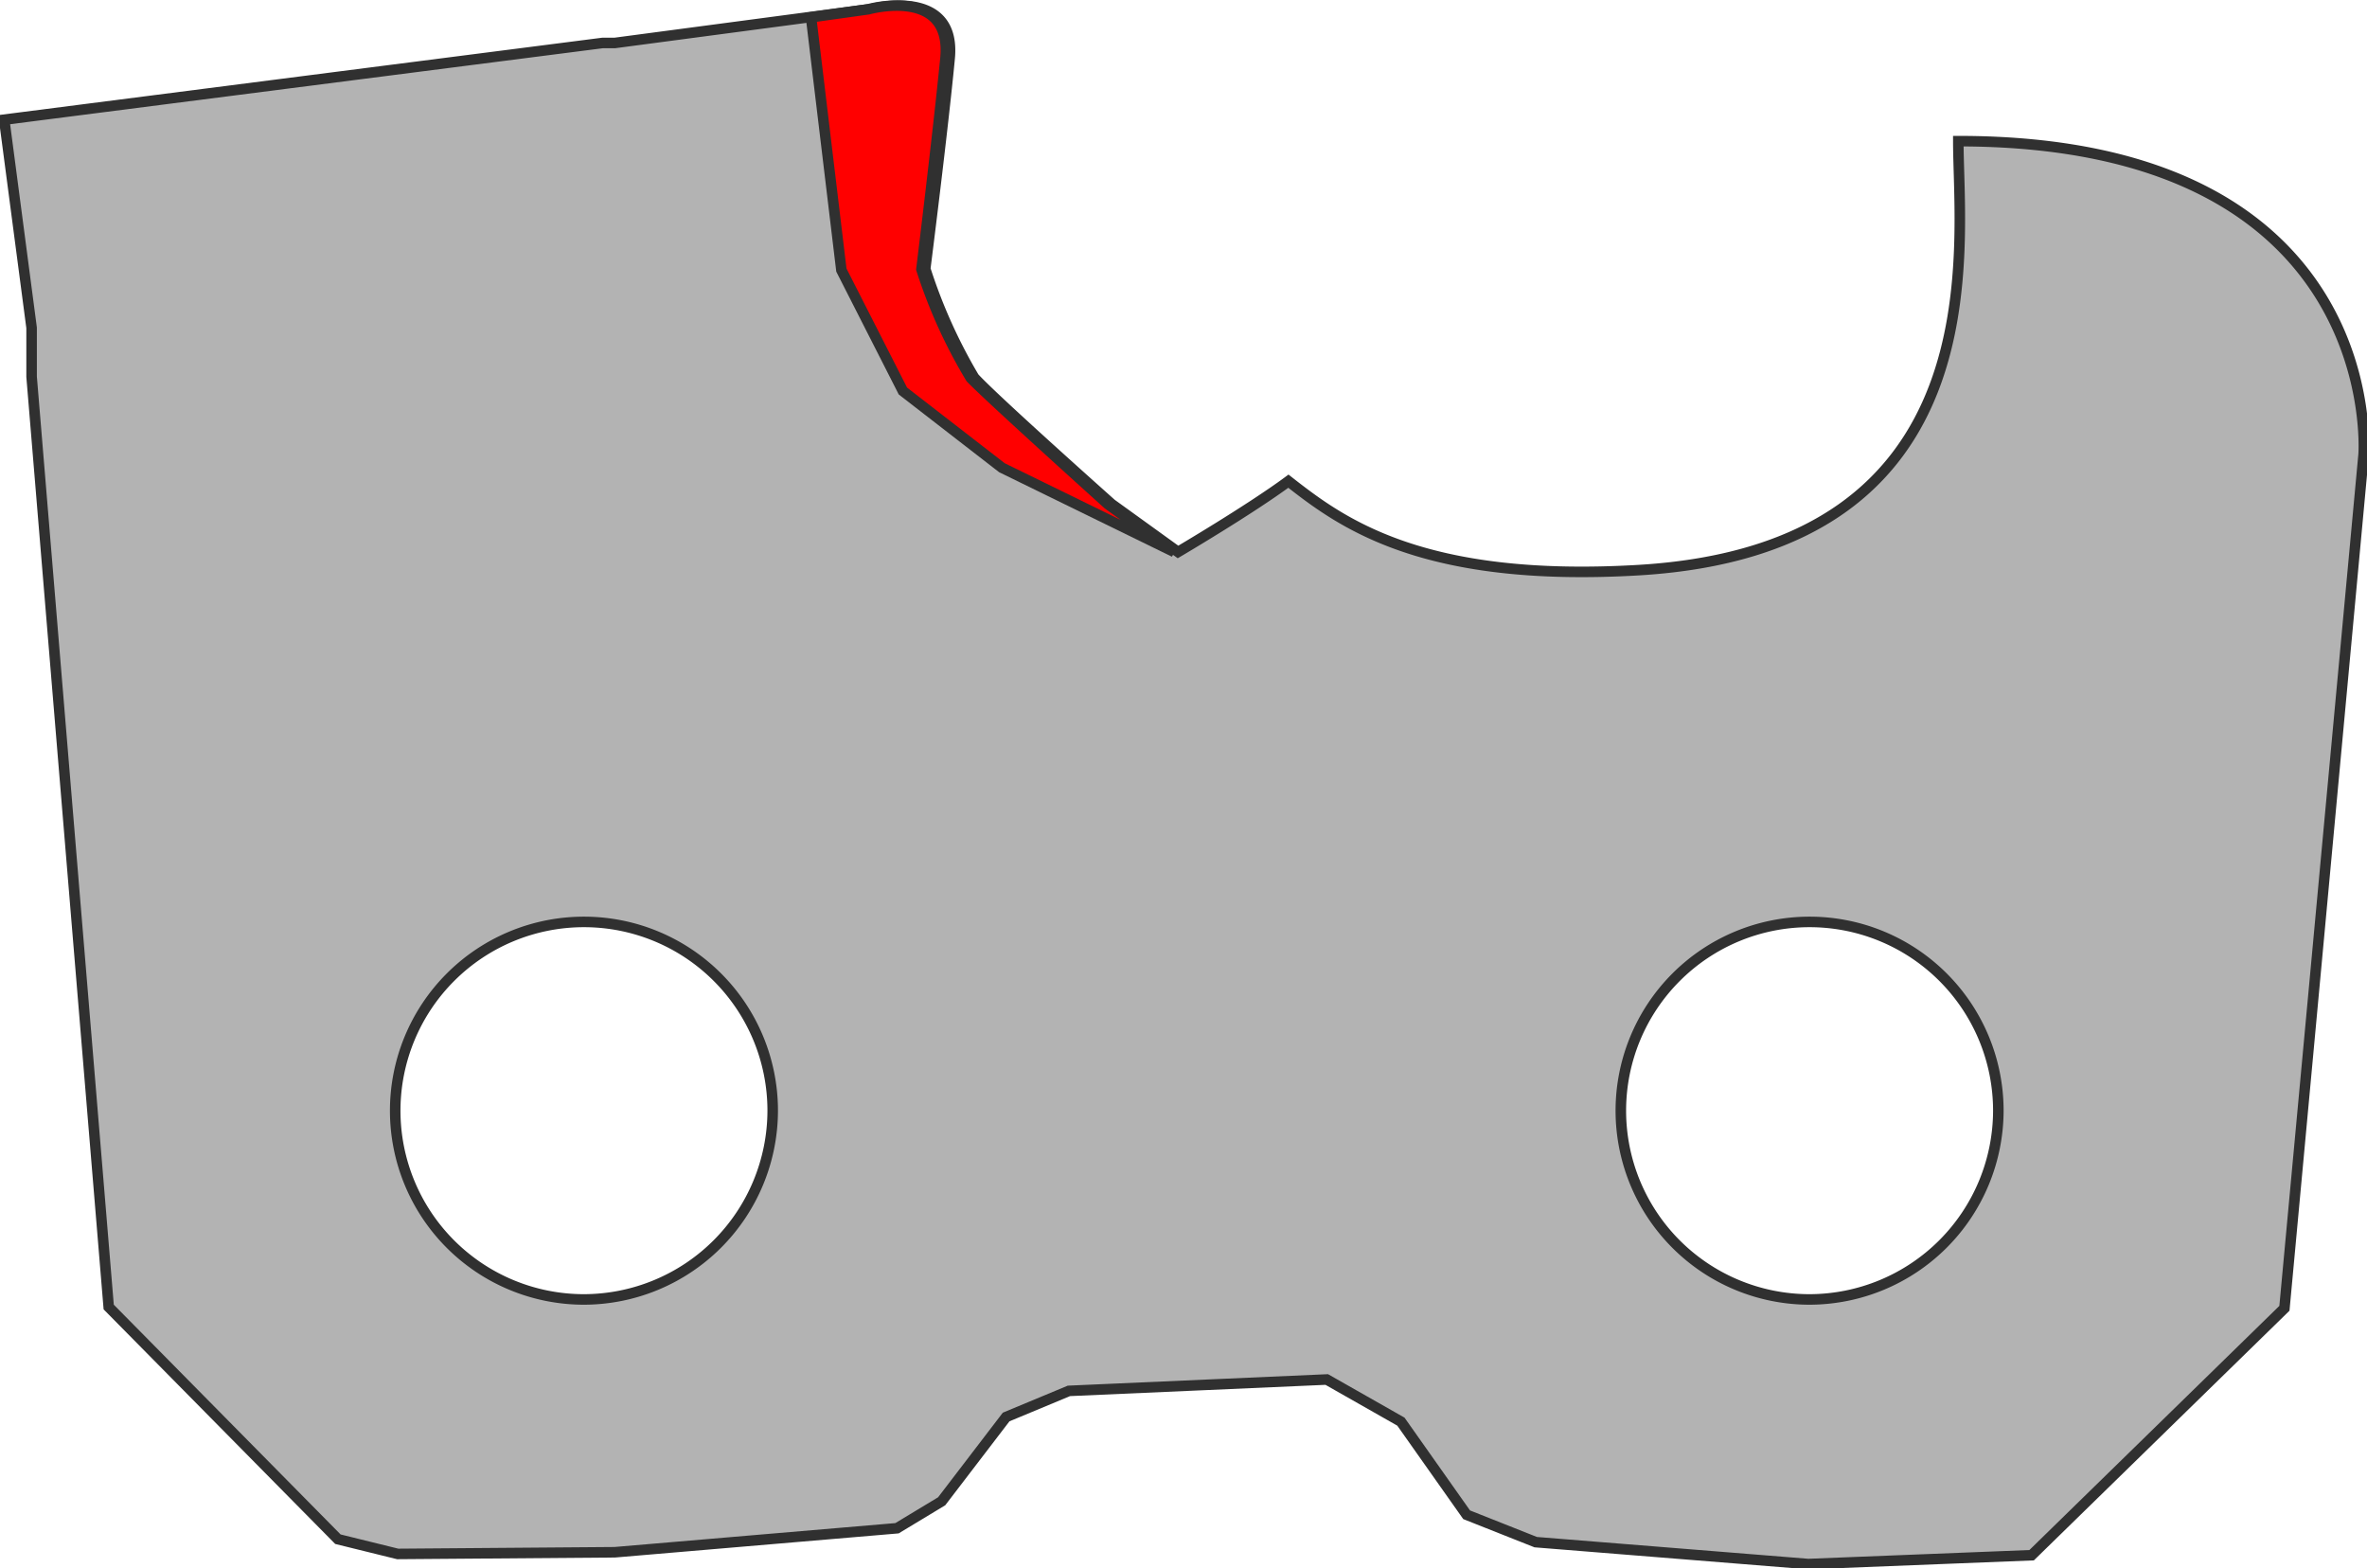 <svg xmlns="http://www.w3.org/2000/svg" xmlns:xlink="http://www.w3.org/1999/xlink" viewBox="0 0 56.18 37.22"><defs><style>.cls-1,.cls-4{fill:none;}.cls-2{clip-path:url(#clip-path);}.cls-3{fill:#b3b3b3;}.cls-4{stroke:#303030;stroke-miterlimit:10;stroke-width:0.25px;}.cls-5{fill:red;}</style><clipPath id="clip-path" transform="translate(-1.9 -2.16)"><rect class="cls-1" width="60" height="41.54"/></clipPath></defs><g id="Livello_2" data-name="Livello 2"><g id="Layer_1" data-name="Layer 1"><g class="cls-2"><path class="cls-3" d="M48.38,5.51c0,2.5,1,9.66-7.57,10.18-5.18.31-7.09-1.14-8.33-2.11-.92.68-2.62,1.68-2.62,1.68l-1.58-1.14s-2.82-2.51-3.26-3a12.58,12.58,0,0,1-1.16-2.58s.42-3.31.58-5S22.6,2.37,22.6,2.37l-6.11.81-.29,0L2,5l.65,4.94V11.1L4.48,33.18l5.44,5.51,1.42.35L16.49,39l6.7-.57,1.06-.64,1.53-2,1.49-.62,6.12-.27,1.76,1,1.56,2.21,1.64.65,6.47.52,5.3-.21,6-5.86L58,12.94s.6-7.43-9.57-7.43M15.76,33a4.48,4.48,0,1,1,4.48-4.48A4.49,4.49,0,0,1,15.76,33m29.09,0a4.48,4.48,0,1,1,4.48-4.48A4.49,4.49,0,0,1,44.85,33" transform="translate(-1.9 -2.16)"/><path class="cls-4" d="M48.38,5.51c0,2.5,1,9.66-7.57,10.18-5.18.31-7.09-1.14-8.33-2.11-.92.68-2.62,1.68-2.62,1.68l-1.58-1.14s-2.82-2.51-3.26-3a12.58,12.58,0,0,1-1.16-2.58s.42-3.31.58-5S22.6,2.37,22.6,2.37l-6.11.81-.29,0L2,5l.65,4.94V11.1L4.48,33.18l5.44,5.51,1.42.35L16.49,39l6.7-.57,1.06-.64,1.53-2,1.49-.62,6.12-.27,1.76,1,1.56,2.21,1.64.65,6.47.52,5.3-.21,6-5.86L58,12.94S58.55,5.51,48.38,5.51ZM15.76,33a4.48,4.48,0,1,1,4.48-4.48A4.49,4.49,0,0,1,15.76,33Zm29.09,0a4.48,4.48,0,1,1,4.48-4.48A4.49,4.49,0,0,1,44.85,33Z" transform="translate(-1.9 -2.16)"/><path class="cls-5" d="M29.77,15.26l-4.09-2-2.35-1.82L21.87,8.57l-.72-6,1.36-.19s2-.56,1.83,1.17-.57,5-.57,5a12.19,12.19,0,0,0,1.17,2.58c.43.45,3.26,3,3.26,3Z" transform="translate(-1.9 -2.16)"/><path class="cls-4" d="M29.77,15.26l-4.09-2-2.35-1.82L21.87,8.57l-.72-6,1.36-.19s2-.56,1.83,1.17-.57,5-.57,5a12.19,12.19,0,0,0,1.17,2.58c.43.45,3.26,3,3.26,3Z" transform="translate(-1.9 -2.16)"/></g></g></g></svg>